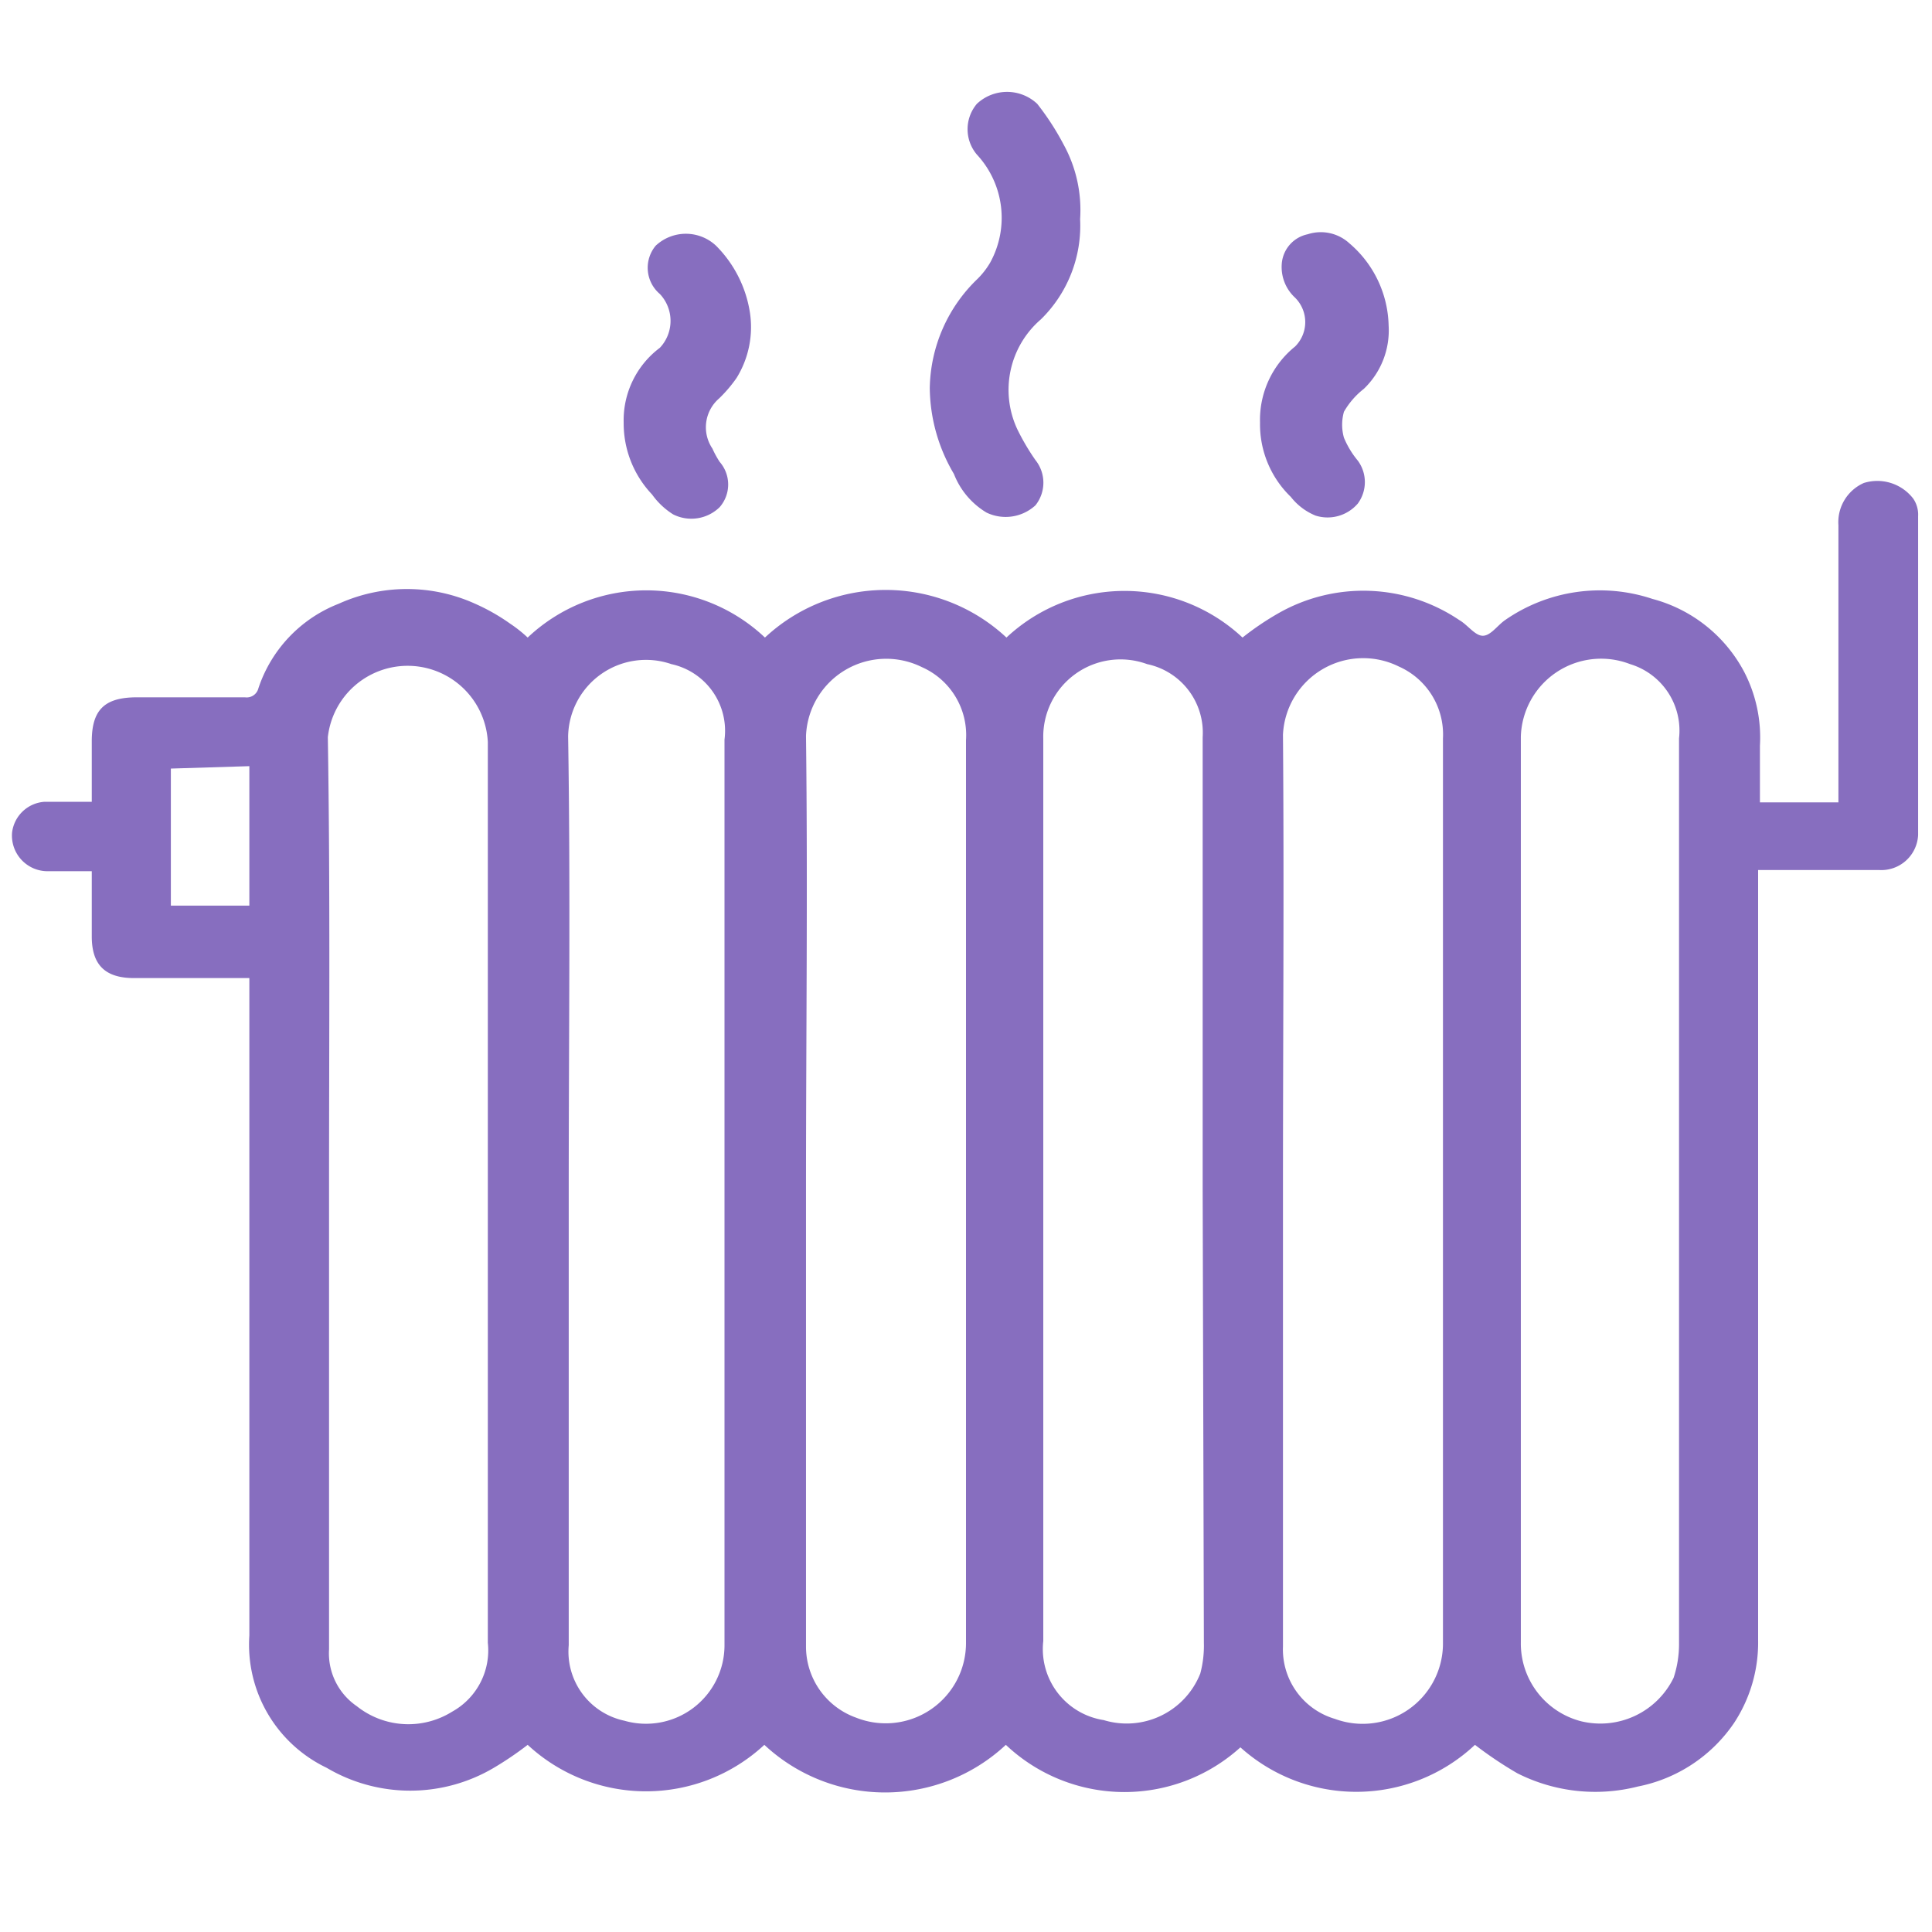<svg id="Слой_1" data-name="Слой 1" xmlns="http://www.w3.org/2000/svg" viewBox="0 0 32 32"><defs><style>.cls-1{fill:#876ebf;}</style></defs><title>Монтажная область 1</title><path class="cls-1" d="M20.59,28.9a2.86,2.86,0,0,1-3.93,0,2.93,2.93,0,0,1-4,0,2.88,2.88,0,0,1-3.92,0,5.5,5.5,0,0,1-.56.38,2.72,2.72,0,0,1-2.77,0,2.26,2.26,0,0,1-1.28-2.19c0-3.55,0-7.1,0-10.66V16.2H2.22c-.48,0-.7-.22-.7-.69V14.43H.79a.59.59,0,0,1-.59-.64.58.58,0,0,1,.54-.51c.12,0,.25,0,.38,0h.4v-1c0-.51.2-.72.71-.73H4.06a.2.2,0,0,0,.22-.15A2.27,2.27,0,0,1,5.61,10a2.74,2.74,0,0,1,2.26,0,3.33,3.33,0,0,1,.58.33,2.26,2.26,0,0,1,.29.23,2.86,2.86,0,0,1,3.93,0,2.93,2.93,0,0,1,4,0,2.86,2.86,0,0,1,3.91,0,4.7,4.7,0,0,1,.59-.4,2.84,2.84,0,0,1,3,.11c.14.08.26.26.39.26s.24-.17.37-.26a2.75,2.75,0,0,1,2.44-.35,2.42,2.42,0,0,1,1.52,1.21,2.36,2.36,0,0,1,.26,1.22c0,.31,0,.62,0,.94h1.3V8.7A.71.71,0,0,1,30.87,8a.75.75,0,0,1,.82.26.47.47,0,0,1,.08.29q0,2.64,0,5.28a.61.61,0,0,1-.65.58h-2v.26q0,6.26,0,12.5a2.42,2.42,0,0,1-.4,1.37,2.51,2.51,0,0,1-1.59,1.05,2.86,2.86,0,0,1-2-.22,6.59,6.59,0,0,1-.7-.47,2.87,2.87,0,0,1-3.93,0Zm-.67-9.17c0-2.5,0-5,0-7.52A1.16,1.16,0,0,0,19,11a1.28,1.28,0,0,0-1.72,1.24q0,7.47,0,14.94a1.19,1.19,0,0,0,1,1.31,1.31,1.31,0,0,0,1.6-.77,1.78,1.78,0,0,0,.06-.51Q19.93,23.47,19.92,19.73Zm-14.47,0v7.59a1.06,1.06,0,0,0,.46.94,1.37,1.37,0,0,0,1.58.09,1.16,1.16,0,0,0,.59-1.14c0-5,0-9.95,0-14.92a1.33,1.33,0,0,0-2.65-.08C5.47,14.69,5.45,17.2,5.45,19.7Zm7.9,0c0,2.51,0,5,0,7.54a1.25,1.25,0,0,0,.83,1.18A1.33,1.33,0,0,0,16,27.2c0-5,0-10,0-14.94a1.23,1.23,0,0,0-.73-1.21,1.33,1.33,0,0,0-1.92,1.14C13.38,14.69,13.35,17.2,13.35,19.71Zm7.9,0q0,3.78,0,7.54a1.2,1.2,0,0,0,.86,1.2,1.33,1.33,0,0,0,1.79-1.24c0-5,0-10,0-15a1.23,1.23,0,0,0-.73-1.19,1.33,1.33,0,0,0-1.92,1.13C21.27,14.69,21.25,17.19,21.25,19.7Zm6.56,0c0-2.5,0-5,0-7.5A1.15,1.15,0,0,0,27,11a1.33,1.33,0,0,0-1.81,1.2q0,7.49,0,15a1.33,1.33,0,0,0,1,1.31,1.35,1.35,0,0,0,1.53-.72,1.77,1.77,0,0,0,.09-.56Zm-18.39,0c0,2.51,0,5,0,7.52a1.17,1.17,0,0,0,.92,1.25A1.3,1.3,0,0,0,12,27.25c0-5,0-10,0-15A1.13,1.13,0,0,0,11.12,11a1.29,1.29,0,0,0-1.71,1.2C9.45,14.69,9.42,17.19,9.42,19.7Zm-6.59-7V15h1.3V12.69Z"/><path class="cls-1" d="M17.89,3.63a2.17,2.17,0,0,1-.65,1.66,1.54,1.54,0,0,0-.39,1.82,3.78,3.78,0,0,0,.3.51.6.6,0,0,1,0,.75.73.73,0,0,1-.81.12,1.29,1.29,0,0,1-.54-.64,2.84,2.84,0,0,1-.4-1.42,2.56,2.56,0,0,1,.79-1.81,1.31,1.31,0,0,0,.21-.27,1.54,1.54,0,0,0-.22-1.79.65.65,0,0,1,0-.84.73.73,0,0,1,1,0,4.39,4.39,0,0,1,.44.68A2.25,2.25,0,0,1,17.89,3.63Z"/><path class="cls-1" d="M10.33,7a1.5,1.5,0,0,1,.6-1.24.65.65,0,0,0,0-.89.57.57,0,0,1-.07-.8.73.73,0,0,1,1,0,2,2,0,0,1,.56,1.1,1.6,1.6,0,0,1-.22,1.09,2.28,2.28,0,0,1-.29.34.63.63,0,0,0-.11.83,1.55,1.55,0,0,0,.12.22.57.57,0,0,1,0,.75.67.67,0,0,1-.77.12,1.23,1.23,0,0,1-.35-.33A1.71,1.71,0,0,1,10.33,7Z"/><path class="cls-1" d="M20.87,7a1.56,1.56,0,0,1,.58-1.26.57.57,0,0,0,0-.81.69.69,0,0,1-.22-.56.54.54,0,0,1,.43-.49.7.7,0,0,1,.69.15A1.84,1.84,0,0,1,23,5.39a1.34,1.34,0,0,1-.41,1.05,1.31,1.31,0,0,0-.33.38.79.79,0,0,0,0,.43,1.48,1.48,0,0,0,.23.38.6.6,0,0,1,0,.71.66.66,0,0,1-.7.2,1,1,0,0,1-.41-.31A1.67,1.67,0,0,1,20.87,7Z"/></svg>